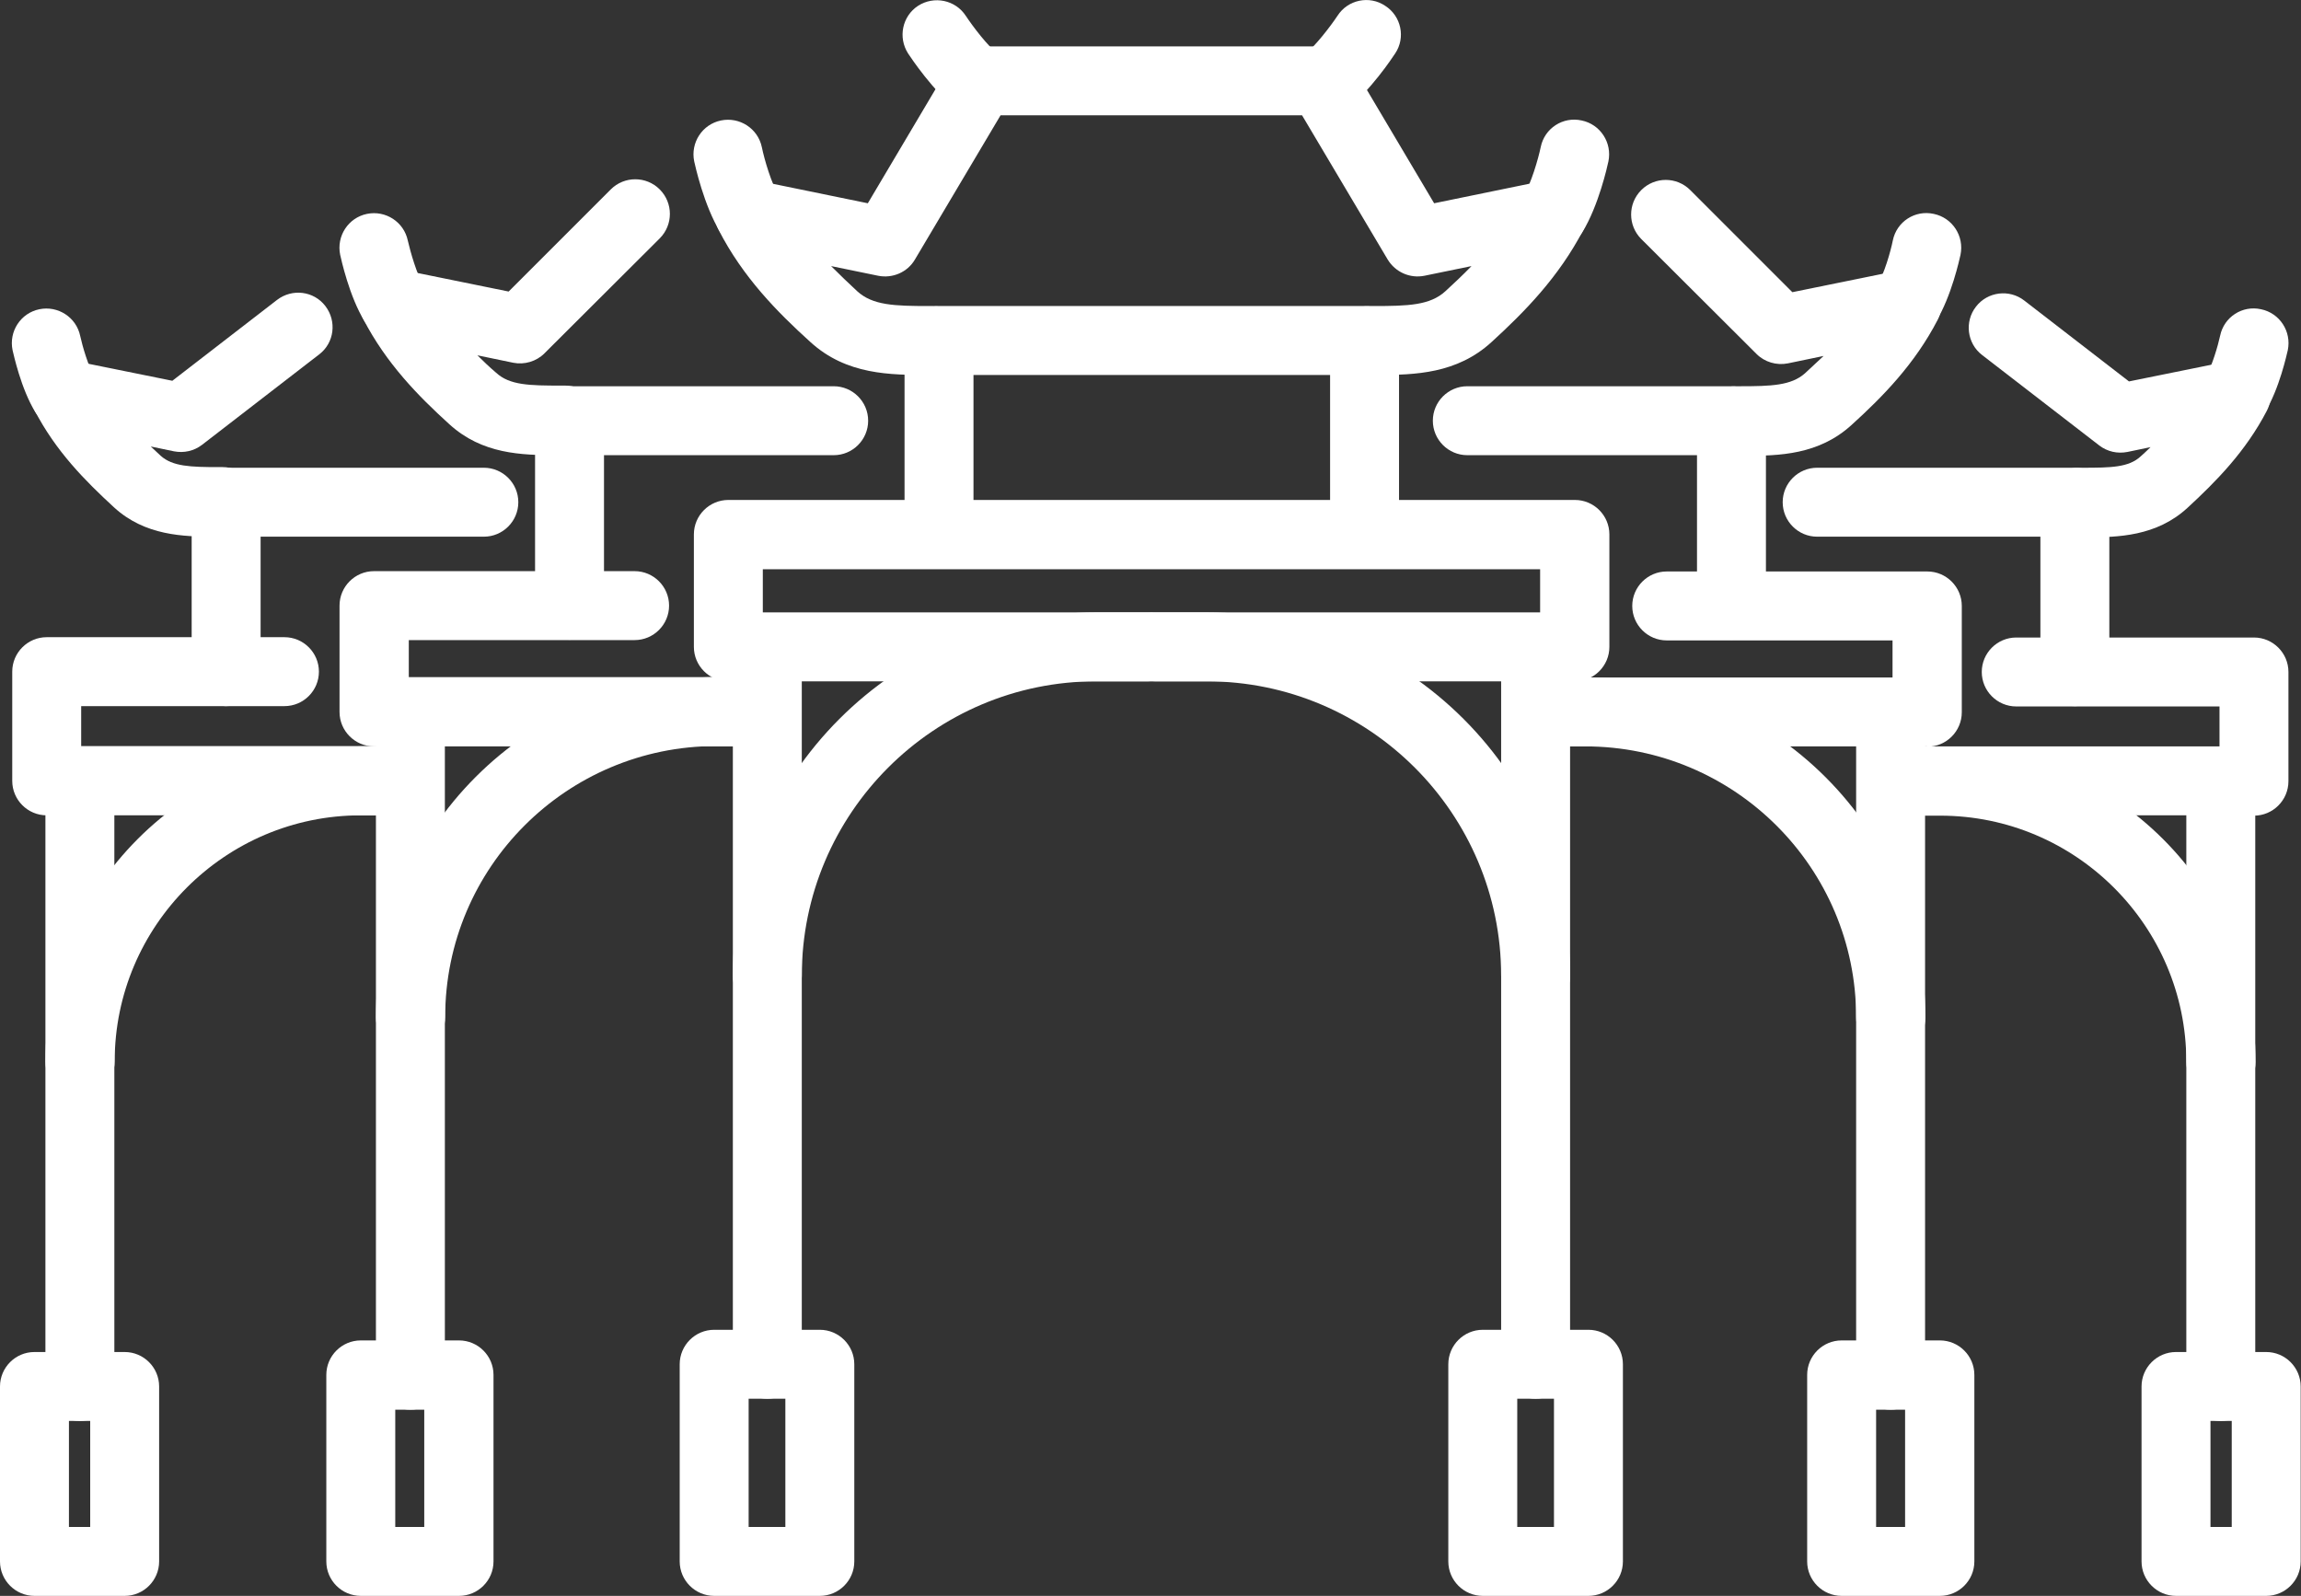 <?xml version="1.0" encoding="UTF-8"?><svg id="_レイヤー_2" xmlns="http://www.w3.org/2000/svg" viewBox="0 0 71.43 49.54"><rect x="0" y="0" width="71.43" height="49.54" fill="#333333" stroke="none"/><defs><style>.cls-1{fill:#fff;stroke-width:0px;}</style></defs><g id="_レイヤー_2-2"><path class="cls-1" d="m42.36,17.52c-.59,0-1.07-.48-1.07-1.07v-4.81h-11.07v4.81c0,.59-.48,1.07-1.07,1.07s-1.07-.48-1.07-1.07v-5.88c0-.59.48-1.07,1.07-1.07h13.21c.59,0,1.07.48,1.07,1.07v5.88c0,.59-.48,1.07-1.07,1.07Z"/><path class="cls-1" d="m48.89,21.15h-26.28c-.59,0-1.07-.48-1.07-1.07v-3.49c0-.59.48-1.07,1.07-1.07h26.28c.59,0,1.07.48,1.07,1.07v3.49c0,.59-.48,1.07-1.07,1.07Zm-25.21-2.14h24.13v-1.34h-24.13v1.34Z"/><path class="cls-1" d="m23.28,7.72c-.36,0-.71-.18-.92-.51-.51-.83-.78-2.07-.81-2.2-.12-.58.25-1.15.83-1.27.58-.12,1.15.25,1.27.83.08.39.3,1.14.54,1.53.31.51.15,1.17-.36,1.47-.17.11-.37.16-.56.16Z"/><path class="cls-1" d="m30.39,3.65c-.23,0-.46-.07-.65-.22-.77-.59-1.47-1.65-1.55-1.77-.32-.5-.18-1.16.31-1.48.5-.32,1.16-.18,1.48.31h0c.22.33.69.96,1.06,1.24.47.36.56,1.03.2,1.5-.21.27-.53.42-.85.42Z"/><path class="cls-1" d="m42.78,11.64s-.09,0-.14,0h-.14c-.59,0-1.07-.48-1.07-1.07s.48-1.07,1.07-1.07h.14c1.07,0,1.75-.02,2.23-.46.27-.25.55-.51.81-.78l-1.46.3c-.45.09-.9-.11-1.14-.5l-2.66-4.48h-9.36l-2.66,4.48c-.23.39-.69.59-1.14.5l-1.46-.3c.27.27.54.53.81.78.48.44,1.16.46,2.23.46h.14c.59,0,1.07.48,1.07,1.07s-.48,1.07-1.07,1.07h-.14c-1.2,0-2.56,0-3.68-1.02-1.04-.94-2.1-2.02-2.85-3.48-.19-.37-.15-.81.1-1.14.25-.33.67-.49,1.07-.4l3.46.71,2.58-4.35c.19-.33.54-.52.92-.52h10.58c.38,0,.73.2.92.52l2.58,4.35,3.46-.71c.4-.08.82.07,1.07.4.25.33.29.77.1,1.14-.76,1.46-1.82,2.54-2.85,3.48-1.07.98-2.37,1.02-3.53,1.02Z"/><path class="cls-1" d="m48.21,7.72c-.19,0-.38-.05-.56-.16-.51-.31-.67-.97-.36-1.47.24-.39.46-1.15.54-1.53.12-.58.69-.95,1.27-.82.58.12.95.69.83,1.27-.03.14-.3,1.37-.81,2.2-.2.33-.55.51-.92.51Z"/><path class="cls-1" d="m41.11,3.65c-.32,0-.64-.14-.85-.42-.36-.47-.27-1.14.2-1.5.36-.28.84-.91,1.06-1.24.32-.5.99-.64,1.48-.31.5.32.64.99.31,1.48-.08.12-.77,1.17-1.55,1.77-.19.15-.42.22-.65.22Z"/><path class="cls-1" d="m23.82,43.42c-.59,0-1.07-.48-1.07-1.07v-22.05c0-.59.48-1.07,1.07-1.07s1.07.48,1.07,1.07v22.05c0,.59-.48,1.07-1.07,1.07Z"/><path class="cls-1" d="m47.67,43.42c-.59,0-1.07-.48-1.07-1.07v-22.05c0-.59.48-1.07,1.07-1.07s1.07.48,1.07,1.07v22.05c0,.59-.48,1.07-1.07,1.07Z"/><path class="cls-1" d="m23.82,31.36c-.59,0-1.07-.48-1.07-1.07,0-6.22,5.06-11.28,11.28-11.28h1.62c.59,0,1.07.48,1.07,1.07s-.48,1.07-1.07,1.07h-1.62c-5.04,0-9.14,4.1-9.14,9.14,0,.59-.48,1.07-1.07,1.07Z"/><path class="cls-1" d="m47.67,31.36c-.59,0-1.07-.48-1.07-1.07,0-5.04-4.1-9.14-9.14-9.14h-1.62c-.59,0-1.07-.48-1.07-1.07s.48-1.07,1.07-1.07h1.62c6.22,0,11.28,5.06,11.28,11.28,0,.59-.48,1.07-1.07,1.07Z"/><path class="cls-1" d="m25.45,49.54h-3.28c-.59,0-1.07-.48-1.07-1.07v-6.12c0-.59.48-1.07,1.07-1.07h3.28c.59,0,1.07.48,1.07,1.07v6.12c0,.59-.48,1.07-1.07,1.07Zm-2.21-2.14h1.14v-3.98h-1.14v3.98Z"/><path class="cls-1" d="m49.31,49.54h-3.28c-.59,0-1.07-.48-1.07-1.07v-6.12c0-.59.48-1.07,1.07-1.07h3.28c.59,0,1.07.48,1.07,1.07v6.12c0,.59-.48,1.07-1.07,1.07Zm-2.21-2.14h1.14v-3.98h-1.14v3.98Z"/><path class="cls-1" d="m17.68,19.86c-.59,0-1.07-.48-1.07-1.07v-5.73c0-.59.48-1.07,1.07-1.07h8.2c.59,0,1.07.48,1.07,1.07s-.48,1.07-1.07,1.07h-7.13v4.66c0,.59-.48,1.07-1.07,1.07Z"/><path class="cls-1" d="m23.73,23.17h-12.12c-.59,0-1.07-.48-1.07-1.07v-3.3c0-.59.48-1.07,1.07-1.07h8.09c.59,0,1.07.48,1.07,1.07s-.48,1.07-1.07,1.07h-7.01v1.15h11.05c.59,0,1.07.48,1.07,1.07s-.48,1.07-1.07,1.07Z"/><path class="cls-1" d="m12.24,10.49c-.36,0-.71-.18-.92-.51-.48-.78-.73-1.94-.76-2.07-.12-.58.25-1.15.83-1.27.58-.12,1.15.25,1.27.83.08.35.28,1.05.49,1.4.31.51.15,1.17-.36,1.47-.17.11-.37.16-.56.16Z"/><path class="cls-1" d="m17.28,14.13c-1.09,0-2.31-.03-3.33-.96-.97-.88-1.96-1.89-2.67-3.26-.19-.37-.15-.81.1-1.14.25-.33.67-.49,1.07-.4l3.34.68,3.17-3.17c.42-.42,1.1-.42,1.52,0,.42.42.42,1.1,0,1.52l-3.58,3.57c-.25.25-.62.36-.97.29l-1.11-.23c.19.19.38.37.58.54.42.39,1.04.4,2.02.4h.13c.59,0,1.07.48,1.07,1.07s-.48,1.07-1.07,1.07h-.13s-.09,0-.13,0Z"/><path class="cls-1" d="m12.74,43.76c-.59,0-1.07-.48-1.07-1.07v-20.38c0-.59.48-1.07,1.07-1.07s1.07.48,1.07,1.07v20.38c0,.59-.48,1.07-1.07,1.07Z"/><path class="cls-1" d="m12.74,32.65c-.59,0-1.07-.48-1.07-1.07,0-5.82,4.74-10.56,10.56-10.56h1.51c.59,0,1.07.48,1.07,1.07s-.48,1.07-1.07,1.07h-1.51c-4.64,0-8.41,3.77-8.41,8.41,0,.59-.48,1.07-1.07,1.07Z"/><path class="cls-1" d="m14.25,49.54h-3.05c-.59,0-1.07-.48-1.07-1.07v-5.79c0-.59.48-1.07,1.07-1.07h3.05c.59,0,1.07.48,1.07,1.07v5.79c0,.59-.48,1.07-1.07,1.07Zm-1.98-2.14h.9v-3.64h-.9v3.64Z"/><path class="cls-1" d="m7.02,21.92c-.59,0-1.07-.48-1.07-1.07v-5.26c0-.59.48-1.07,1.07-1.07h8c.59,0,1.07.48,1.07,1.07s-.48,1.07-1.07,1.07h-6.93v4.19c0,.59-.48,1.07-1.07,1.07Z"/><path class="cls-1" d="m12.58,25.31H1.45c-.59,0-1.07-.48-1.07-1.07v-3.39c0-.59.48-1.07,1.07-1.07h7.38c.59,0,1.07.48,1.07,1.07s-.48,1.07-1.07,1.07H2.52v1.24h10.06c.59,0,1.07.48,1.07,1.07s-.48,1.07-1.07,1.07Z"/><path class="cls-1" d="m2.02,13.31c-.36,0-.71-.18-.92-.51-.45-.73-.68-1.81-.71-1.93-.12-.58.25-1.15.83-1.27.58-.12,1.15.25,1.27.83h0c.07.32.25.94.44,1.26.31.51.15,1.17-.36,1.47-.17.11-.37.16-.56.16Z"/><path class="cls-1" d="m6.67,16.66c-.98,0-2.17-.03-3.13-.91-.89-.82-1.81-1.74-2.47-3.02-.19-.37-.15-.81.1-1.14.25-.33.66-.49,1.07-.4l3.11.63,3.25-2.51c.47-.36,1.14-.28,1.5.19.36.47.28,1.14-.19,1.5l-3.64,2.81c-.25.19-.56.26-.87.2l-.72-.15c.1.1.21.19.31.29.37.33.92.35,1.8.35h.12c.59,0,1.07.48,1.07,1.07s-.48,1.07-1.07,1.07h-.12s-.08,0-.11,0Z"/><path class="cls-1" d="m2.48,44.11c-.59,0-1.07-.48-1.07-1.07v-18.61c0-.59.48-1.07,1.07-1.07s1.07.48,1.07,1.07v18.61c0,.59-.48,1.07-1.07,1.07Z"/><path class="cls-1" d="m2.48,34.03c-.59,0-1.07-.48-1.07-1.07,0-5.4,4.39-9.79,9.79-9.79h1.39c.59,0,1.07.48,1.07,1.07s-.48,1.07-1.07,1.07h-1.39c-4.21,0-7.64,3.43-7.64,7.64,0,.59-.48,1.07-1.07,1.07Z"/><path class="cls-1" d="m3.87,49.54H1.07c-.59,0-1.07-.48-1.07-1.07v-5.43c0-.59.48-1.07,1.07-1.07h2.8c.59,0,1.07.48,1.07,1.07v5.43c0,.59-.48,1.07-1.07,1.07Zm-1.73-2.14h.66v-3.29h-.66v3.29Z"/><path class="cls-1" d="m53.75,19.86c-.59,0-1.07-.48-1.07-1.07v-4.66h-7.13c-.59,0-1.07-.48-1.07-1.07s.48-1.07,1.07-1.07h8.2c.59,0,1.07.48,1.07,1.07v5.73c0,.59-.48,1.07-1.07,1.07Z"/><path class="cls-1" d="m59.82,23.17h-12.12c-.59,0-1.07-.48-1.07-1.07s.48-1.07,1.07-1.07h11.05v-1.15h-7.01c-.59,0-1.07-.48-1.07-1.07s.48-1.07,1.07-1.07h8.09c.59,0,1.07.48,1.07,1.07v3.3c0,.59-.48,1.07-1.07,1.07Z"/><path class="cls-1" d="m59.19,10.49c-.19,0-.38-.05-.56-.16-.51-.31-.67-.97-.36-1.47.22-.35.42-1.05.49-1.4.12-.58.69-.95,1.27-.82.58.12.95.69.83,1.27-.03.13-.28,1.29-.76,2.07-.2.33-.55.51-.92.51Z"/><path class="cls-1" d="m54.14,14.13s-.09,0-.13,0h-.13c-.59,0-1.07-.48-1.07-1.07s.48-1.07,1.07-1.07h.13c.97,0,1.59-.02,2.02-.4.19-.18.39-.36.58-.54l-1.11.23c-.35.07-.72-.04-.97-.29l-3.58-3.57c-.42-.42-.42-1.1,0-1.52.42-.42,1.1-.42,1.52,0l3.17,3.17,3.34-.68c.4-.08.82.07,1.07.4.25.33.29.77.1,1.14-.71,1.37-1.7,2.38-2.67,3.26-1.02.93-2.24.96-3.33.96Z"/><path class="cls-1" d="m58.69,43.76c-.59,0-1.07-.48-1.07-1.07v-20.38c0-.59.48-1.07,1.07-1.07s1.07.48,1.07,1.07v20.38c0,.59-.48,1.07-1.07,1.07Z"/><path class="cls-1" d="m58.69,32.65c-.59,0-1.07-.48-1.07-1.07,0-4.64-3.77-8.41-8.41-8.41h-1.51c-.59,0-1.07-.48-1.07-1.07s.48-1.07,1.07-1.07h1.51c5.82,0,10.56,4.74,10.56,10.56,0,.59-.48,1.07-1.07,1.07Z"/><path class="cls-1" d="m60.22,49.54h-3.05c-.59,0-1.07-.48-1.07-1.07v-5.79c0-.59.48-1.07,1.07-1.07h3.05c.59,0,1.07.48,1.07,1.07v5.79c0,.59-.48,1.07-1.07,1.07Zm-1.98-2.14h.9v-3.64h-.9v3.64Z"/><path class="cls-1" d="m64.41,21.92c-.59,0-1.07-.48-1.07-1.07v-4.19h-6.93c-.59,0-1.07-.48-1.07-1.07s.48-1.07,1.07-1.07h8c.59,0,1.07.48,1.07,1.07v5.26c0,.59-.48,1.07-1.07,1.07Z"/><path class="cls-1" d="m69.98,25.31h-11.14c-.59,0-1.07-.48-1.07-1.07s.48-1.07,1.07-1.07h10.06v-1.24h-6.31c-.59,0-1.07-.48-1.07-1.07s.48-1.07,1.07-1.07h7.38c.59,0,1.07.48,1.07,1.07v3.39c0,.59-.48,1.07-1.07,1.07Z"/><path class="cls-1" d="m69.4,13.31c-.19,0-.38-.05-.56-.16-.51-.31-.67-.97-.36-1.47.19-.32.37-.94.44-1.26.12-.58.69-.95,1.27-.82.58.12.95.69.83,1.27-.03.12-.26,1.2-.71,1.93-.2.33-.55.51-.92.51Z"/><path class="cls-1" d="m64.76,16.66s-.08,0-.11,0h-.12c-.59,0-1.07-.48-1.07-1.07s.48-1.07,1.07-1.07h.12c.88,0,1.43-.01,1.8-.35.1-.09.21-.19.31-.29l-.72.15c-.31.06-.62-.01-.87-.2l-3.64-2.81c-.47-.36-.55-1.04-.19-1.5.36-.47,1.04-.55,1.5-.19l3.25,2.51,3.11-.63c.4-.08.82.07,1.07.4.25.33.29.77.1,1.14-.66,1.27-1.58,2.2-2.47,3.02-.96.88-2.15.91-3.13.91Z"/><path class="cls-1" d="m68.94,44.11c-.59,0-1.07-.48-1.07-1.07v-18.61c0-.59.48-1.07,1.07-1.07s1.07.48,1.07,1.07v18.61c0,.59-.48,1.07-1.07,1.07Z"/><path class="cls-1" d="m68.94,34.03c-.59,0-1.07-.48-1.07-1.07,0-4.21-3.43-7.64-7.64-7.64h-1.39c-.59,0-1.07-.48-1.07-1.07s.48-1.07,1.07-1.07h1.39c5.4,0,9.79,4.39,9.79,9.79,0,.59-.48,1.07-1.07,1.07Z"/><path class="cls-1" d="m70.35,49.54h-2.8c-.59,0-1.07-.48-1.07-1.07v-5.43c0-.59.48-1.07,1.07-1.07h2.8c.59,0,1.07.48,1.07,1.07v5.43c0,.59-.48,1.07-1.07,1.07Zm-1.73-2.14h.66v-3.29h-.66v3.29Z"/></g></svg>